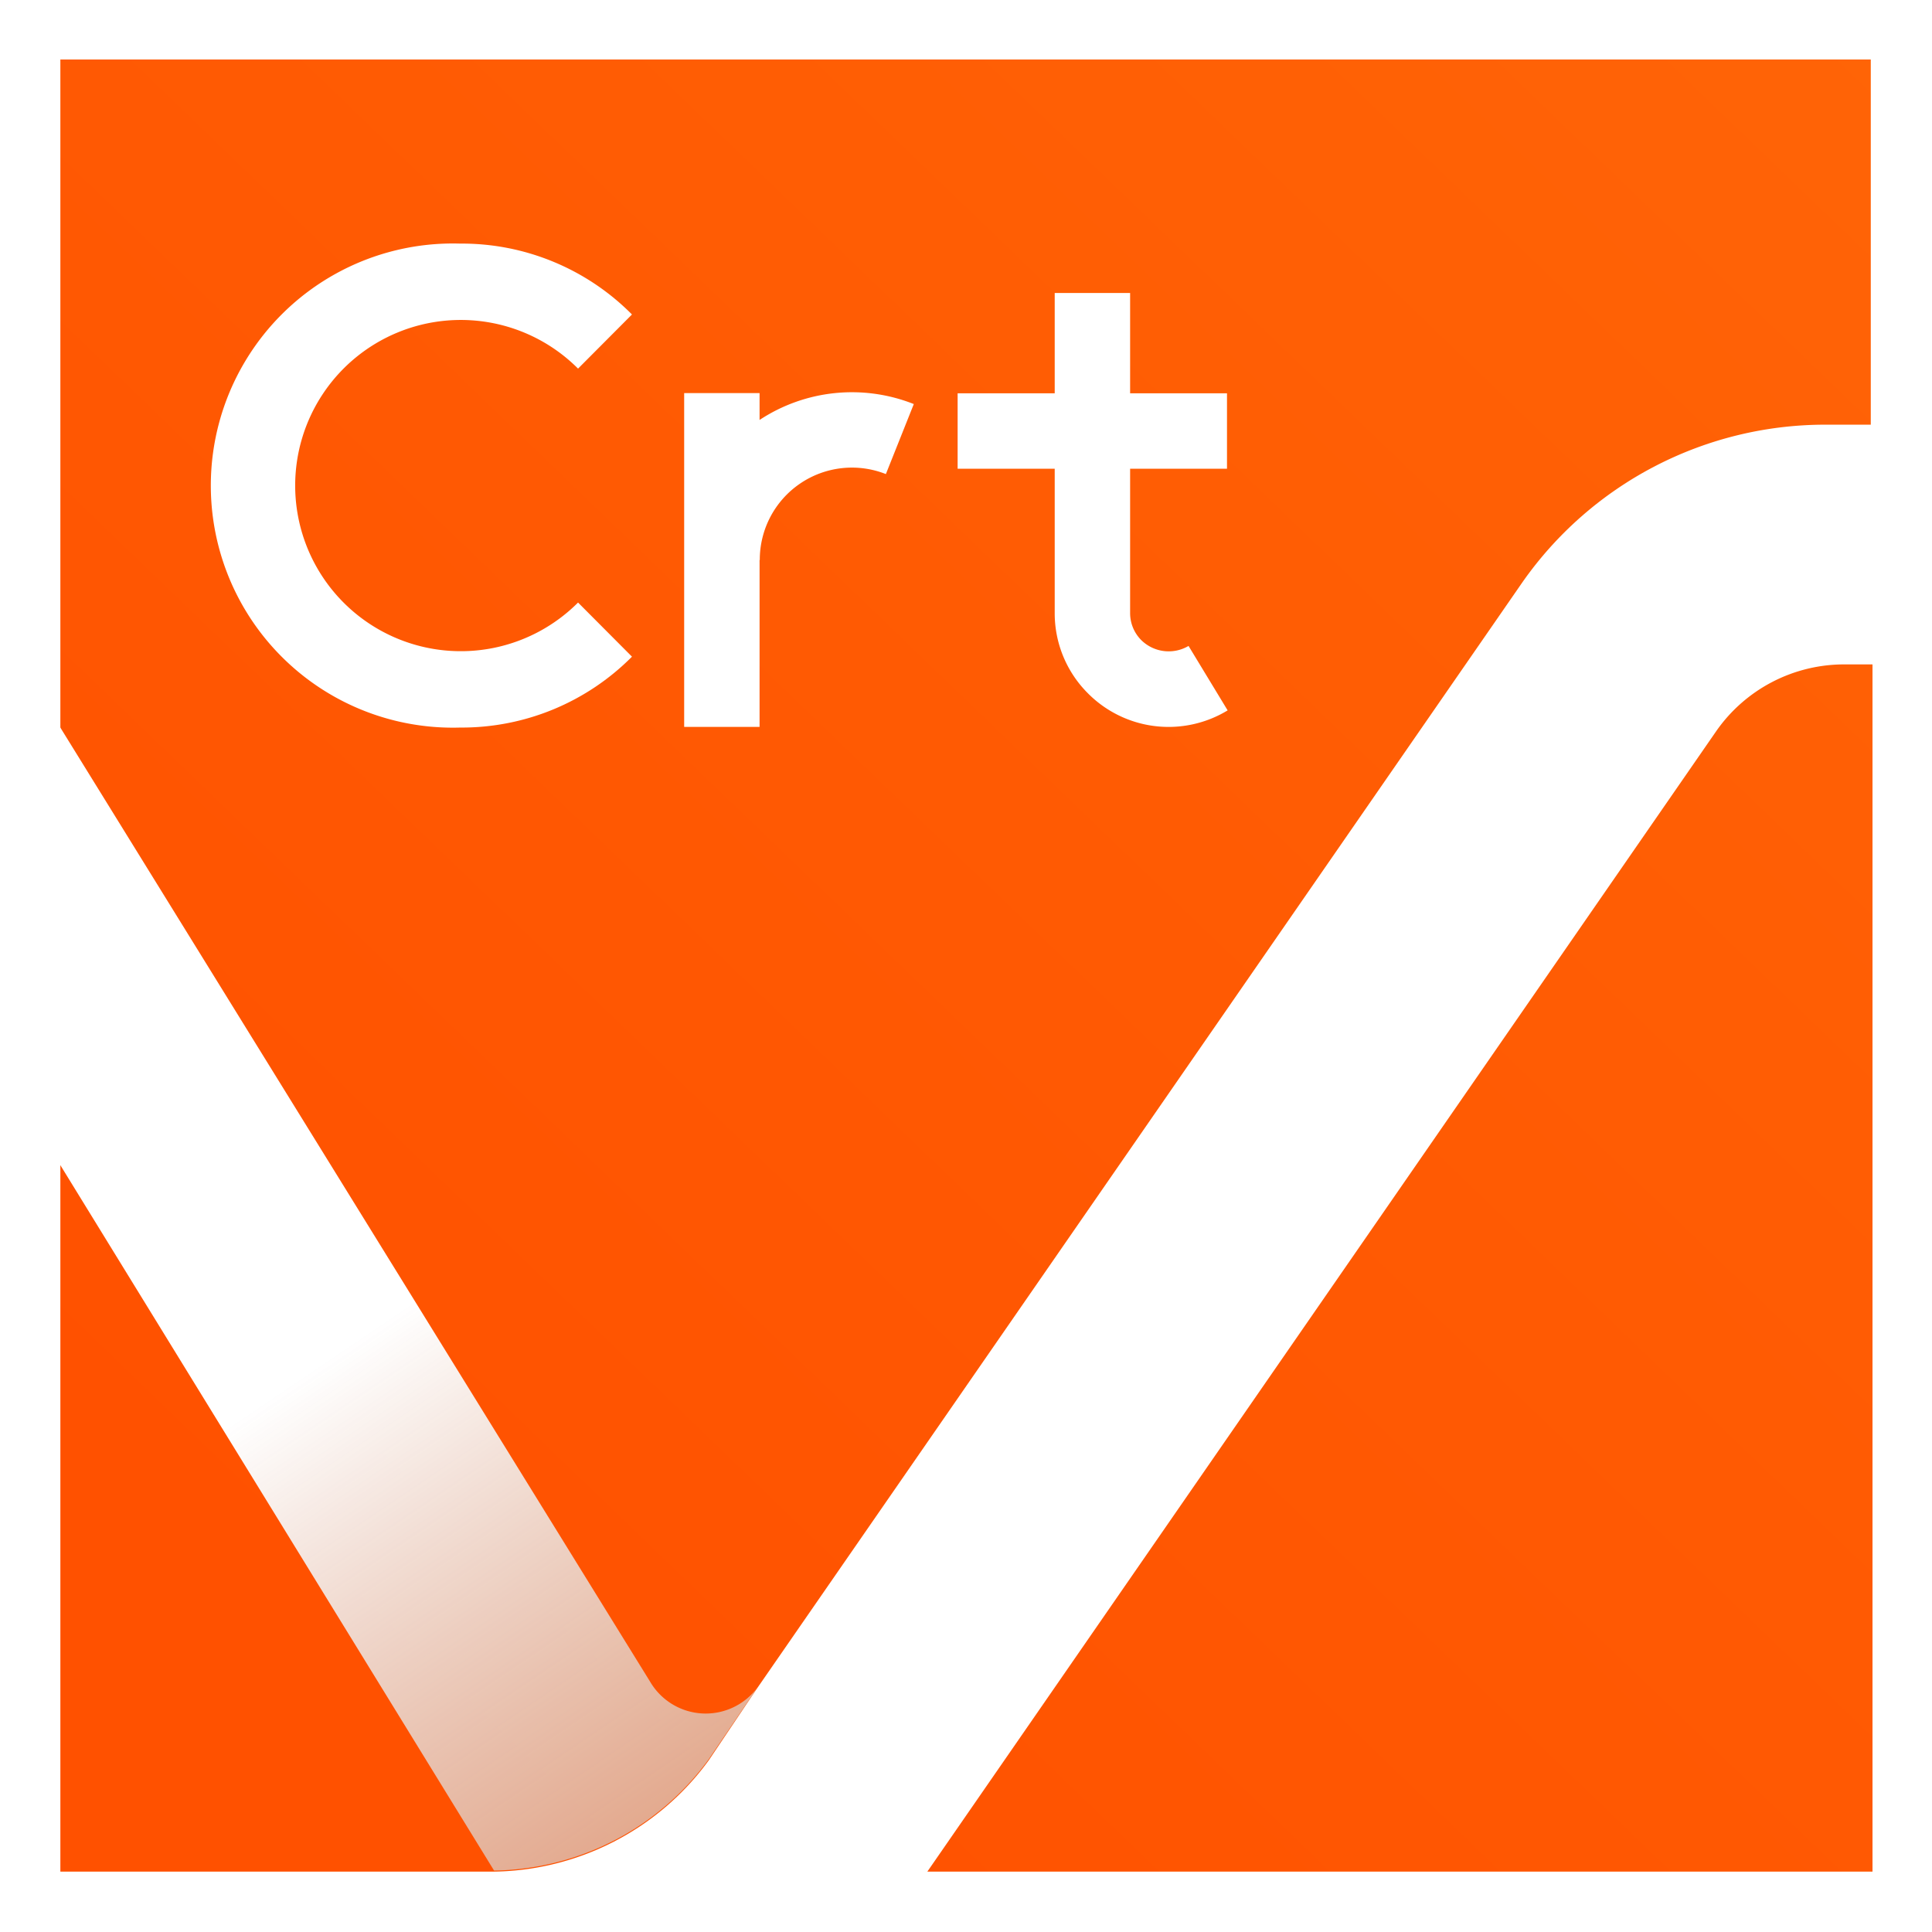<?xml version="1.0" encoding="UTF-8"?>
<svg xmlns="http://www.w3.org/2000/svg" xmlns:xlink="http://www.w3.org/1999/xlink" viewBox="0 0 89.94 89.94">
  <rect x="0" y="0" width="89.94" height="89.94" fill="#333333" stroke="none"/>
  <defs>
    <style>.cls-1{fill:#f09005;}.cls-2{fill:url(#linear-gradient);}.cls-3{fill:url(#linear-gradient-2);}.cls-4{fill:#fff;}</style>
    <linearGradient id="linear-gradient" x1="14.86" y1="76.24" x2="269.56" y2="-188.32" gradientUnits="userSpaceOnUse">
      <stop offset="0" stop-color="#ff5100"></stop>
      <stop offset="0.57" stop-color="#ff770d"></stop>
      <stop offset="1" stop-color="#ff9015"></stop>
    </linearGradient>
    <linearGradient id="linear-gradient-2" x1="15.7" y1="62.95" x2="59.71" y2="128.02" gradientUnits="userSpaceOnUse">
      <stop offset="0" stop-color="#fff"></stop>
      <stop offset="1" stop-color="#838485" stop-opacity="0"></stop>
    </linearGradient>
  </defs>
  <g id="Layer_2" data-name="Layer 2">
    <g id="Layer_1-2" data-name="Layer 1">
      <path class="cls-1" d="M21.56,87.13H23"></path>
      <path class="cls-1" d="M21.56,87.13H23"></path>
      <rect class="cls-2" x="1.4" y="1.41" width="87.13" height="87.13"></rect>
      <path class="cls-3" d="M35.26,78.56a3,3,0,0,1-5-.28L1.56,31.85V52.21L23,87.08l0,0a12.58,12.58,0,0,0,10-5.19Z"></path>
      <path class="cls-4" d="M89.94,89.94H0V0H89.94ZM21.58,87.13h1.17A12.59,12.59,0,0,0,33,81.94l2.27-3.38,35.6-51.45A17.21,17.21,0,0,1,85,19.77h2.09v-17H2.81V87.13H21.58m21.59,0h44V30.93H85.9a7.26,7.26,0,0,0-6,3.1L43.17,87.13"></path>
      <path class="cls-4" d="M35.36,26.07v7.77H31.85V18.3h3.51v1.25a7.81,7.81,0,0,1,7.18-.74l-1.3,3.26a4.29,4.29,0,0,0-5.87,4Z"></path>
      <path class="cls-4" d="M49.1,21.82H44.58V18.31H49.1V13.64h3.51v4.67h4.51v3.51H52.61v6.71a1.78,1.78,0,0,0,.52,1.27,1.82,1.82,0,0,0,2.2.27l1.82,3a5.29,5.29,0,0,1-6.5-.79,5.26,5.26,0,0,1-1.55-3.75Z"></path>
      <path class="cls-4" d="M21.42,33.87a11.27,11.27,0,1,1,0-22.53,11.15,11.15,0,0,1,8,3.3l-2.51,2.52a7.71,7.71,0,1,0,0,10.89l2.51,2.52A11.17,11.17,0,0,1,21.42,33.87Z"></path>
    </g>
  </g>
</svg>
